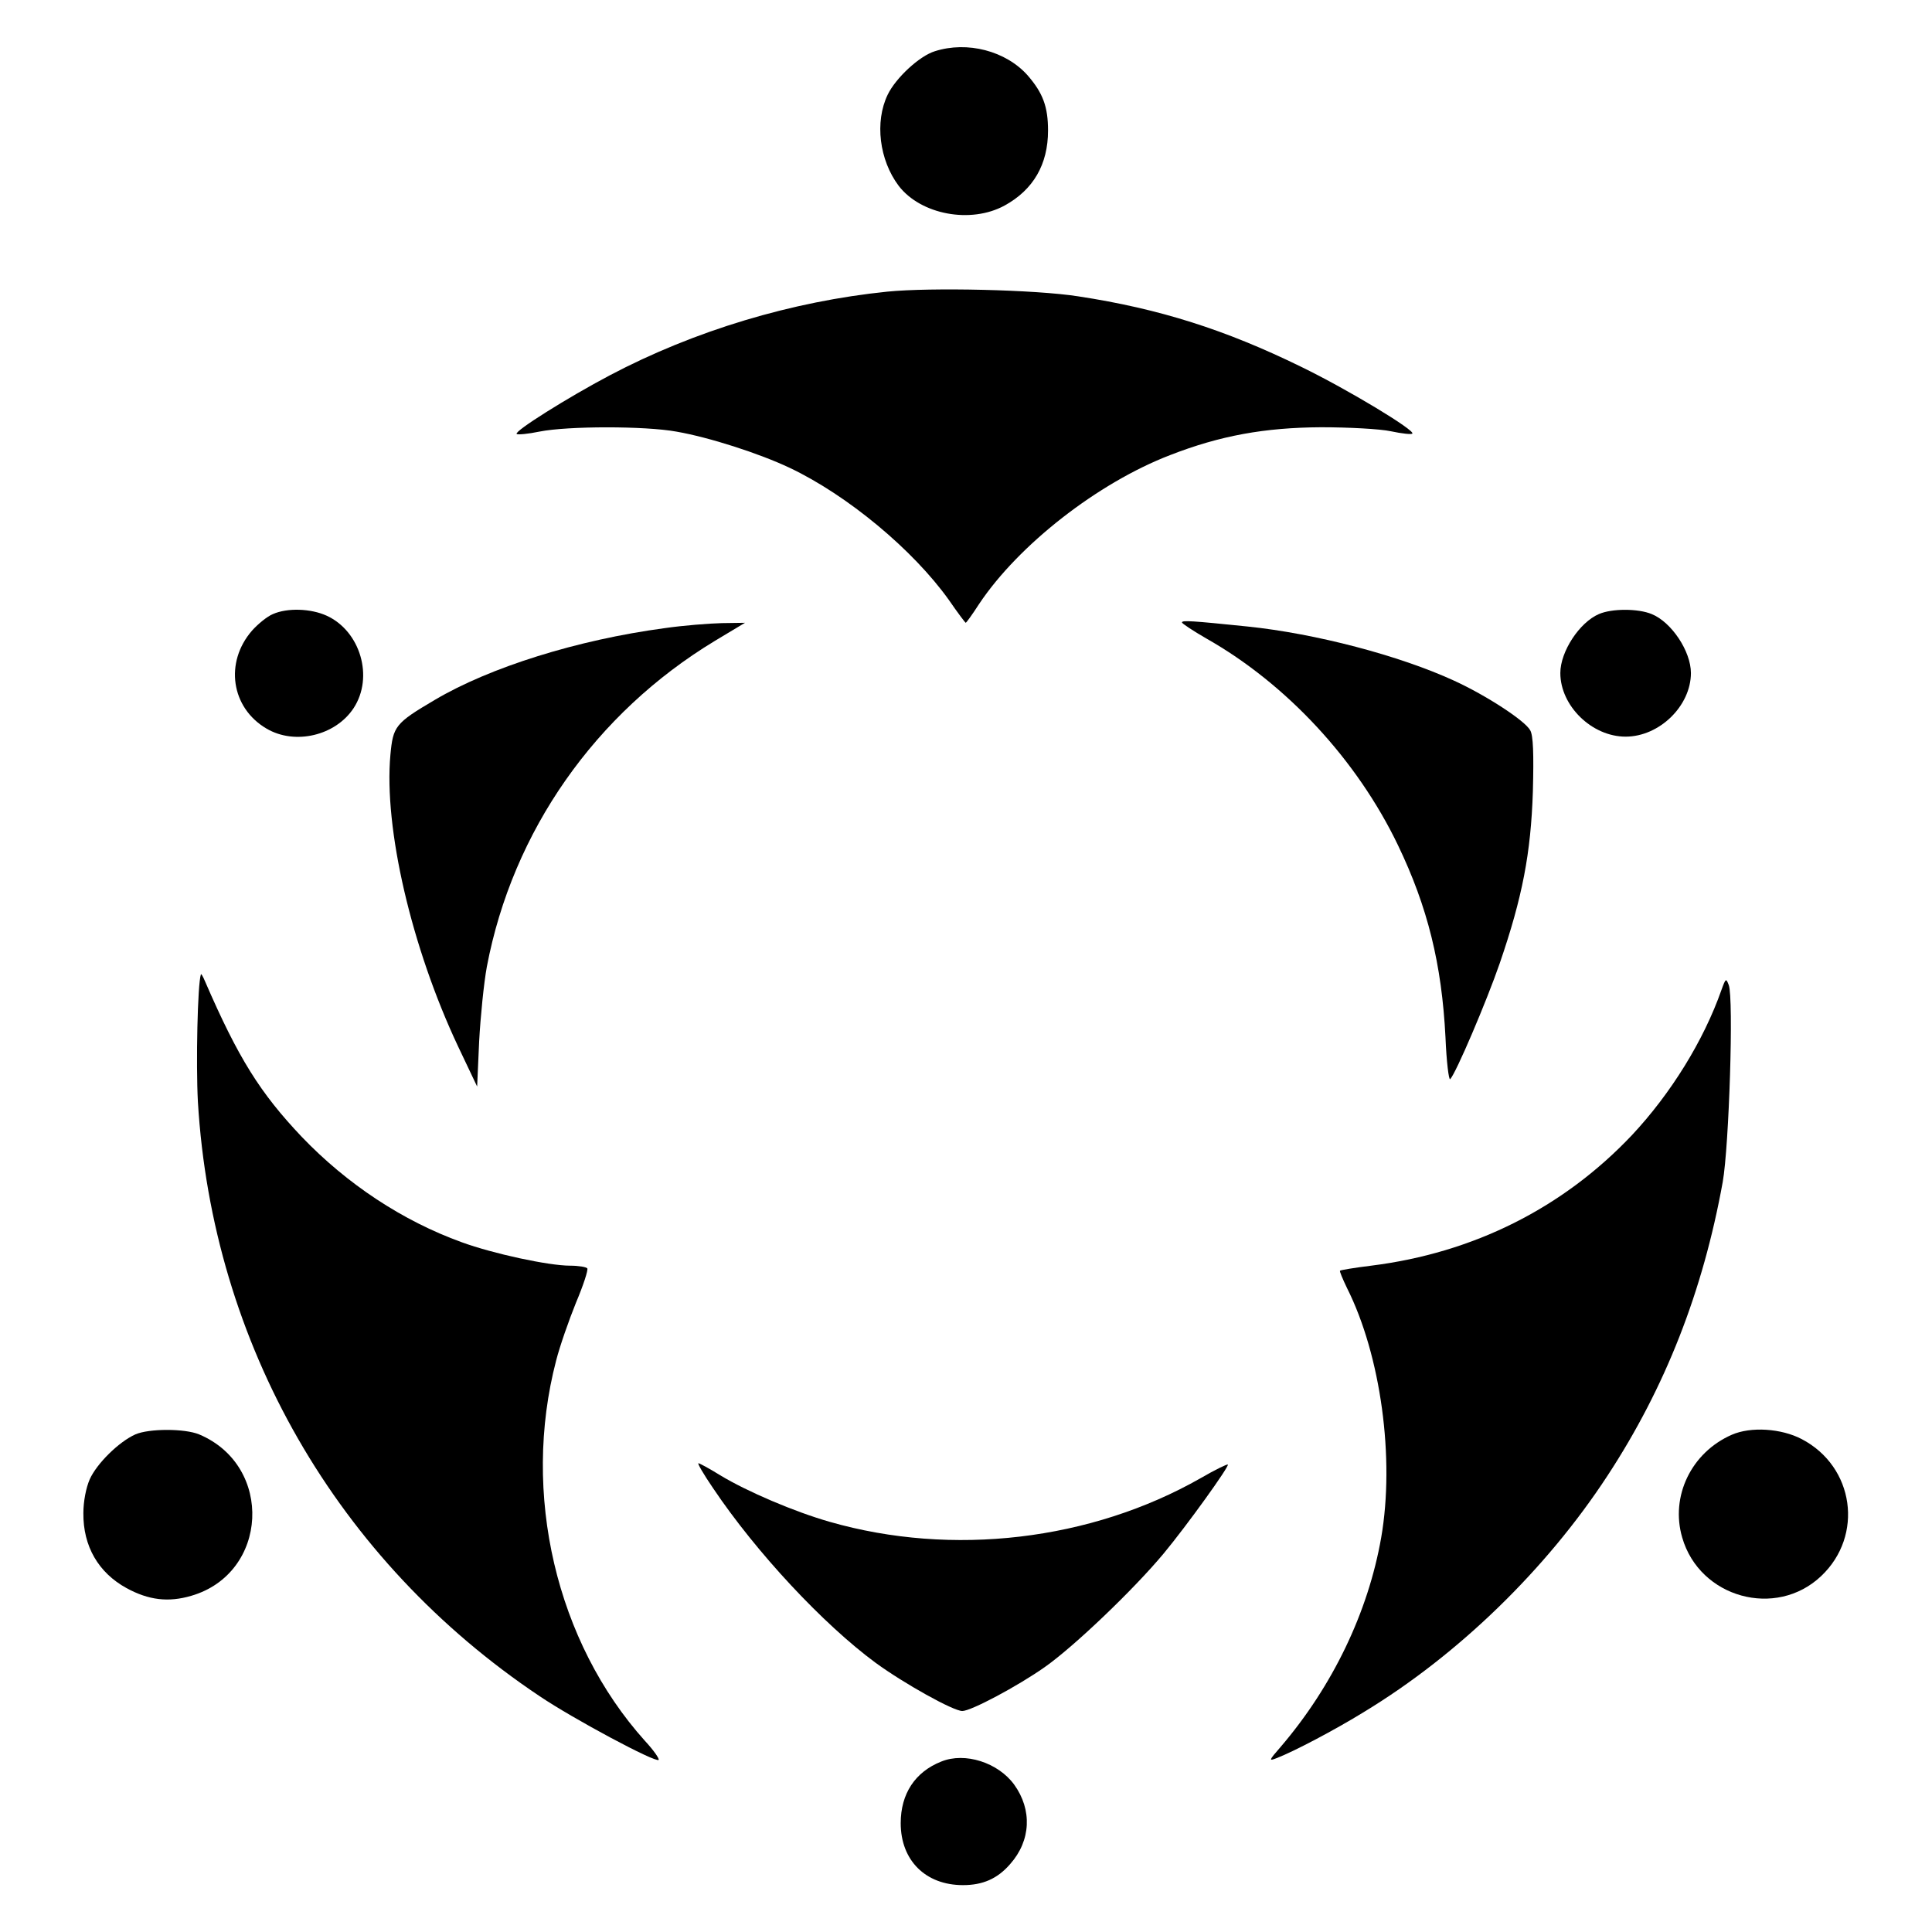 <?xml version="1.0" standalone="no"?>
<!DOCTYPE svg PUBLIC "-//W3C//DTD SVG 20010904//EN"
 "http://www.w3.org/TR/2001/REC-SVG-20010904/DTD/svg10.dtd">
<svg version="1.0" xmlns="http://www.w3.org/2000/svg"
 width="577pt" height="577pt" viewBox="0 0 577 577"
 preserveAspectRatio="xMidYMid meet">
<g transform="translate(0,577) scale(0.1,-0.1)"
fill="#000000" stroke="none">
<path d="M2792 5617 c-46 -14 -117 -80 -141 -130 -39 -81 -25 -195 33 -272 66
-86 215 -114 316 -59 86 47 130 123 130 224 0 71 -15 112 -61 165 -65 73 -180
103 -277 72z"/>
<path d="M2650 4899 c-284 -29 -575 -116 -829 -250 -125 -66 -286 -167 -278
-175 3 -3 34 0 68 7 85 17 316 17 409 0 98 -17 247 -65 338 -108 173 -82 369
-245 476 -395 26 -38 49 -68 50 -68 2 0 20 25 40 56 118 177 355 362 571 445
149 58 282 82 450 83 83 0 177 -5 209 -12 33 -7 61 -10 64 -7 10 9 -191 131
-333 200 -225 110 -422 173 -665 210 -128 20 -440 27 -570 14z"/>
<path d="M815 3936 c-17 -7 -44 -29 -62 -49 -83 -95 -63 -231 43 -293 85 -50
206 -21 260 61 61 93 20 230 -80 276 -48 22 -118 24 -161 5z"/>
<path d="M4775 3936 c-58 -25 -115 -112 -115 -176 0 -98 94 -190 195 -190 101
0 195 92 195 190 0 65 -58 152 -117 176 -41 17 -119 17 -158 0z"/>
<path d="M3530 3911 c0 -3 33 -25 73 -48 240 -136 450 -363 572 -617 89 -185
131 -356 142 -574 3 -73 10 -129 14 -125 17 17 109 233 148 346 68 198 93 329
99 513 3 113 1 168 -8 183 -15 28 -129 103 -227 148 -163 75 -414 141 -618
162 -166 17 -195 19 -195 12z"/>
<path d="M1985 3894 c-261 -35 -522 -117 -686 -214 -119 -70 -125 -79 -133
-164 -20 -219 63 -576 202 -871 l57 -120 6 135 c4 74 14 174 23 223 77 405
324 757 681 973 l90 54 -70 -1 c-38 -1 -115 -7 -170 -15z"/>
<path d="M600 2860 c-10 -29 -15 -266 -9 -380 43 -723 415 -1371 1021 -1776
101 -68 346 -199 355 -190 3 3 -15 29 -41 57 -265 295 -369 738 -265 1136 11
43 38 120 59 172 22 52 37 98 34 103 -3 4 -26 8 -51 8 -65 0 -231 36 -324 70
-177 64 -343 174 -478 315 -124 131 -189 234 -289 465 -6 14 -11 23 -12 20z"/>
<path d="M5141 2813 c-53 -151 -151 -309 -267 -433 -206 -218 -474 -352 -779
-390 -49 -6 -91 -13 -93 -15 -2 -1 8 -25 21 -52 101 -201 143 -509 102 -745
-39 -223 -145 -444 -301 -626 -35 -40 -35 -42 -12 -33 50 19 174 84 263 139
280 170 543 425 726 705 173 264 285 551 344 877 19 107 33 549 18 588 -8 21
-9 21 -22 -15z"/>
<path d="M404 1486 c-49 -22 -115 -87 -136 -134 -11 -25 -19 -66 -19 -101 -1
-99 45 -178 129 -224 66 -36 125 -43 193 -23 231 67 247 388 24 482 -43 18
-150 18 -191 0z"/>
<path d="M5172 1485 c-121 -53 -184 -184 -148 -307 52 -180 280 -243 415 -115
128 121 99 327 -58 409 -61 32 -152 38 -209 13z"/>
<path d="M2130 1325 c129 -192 329 -406 485 -521 85 -62 232 -144 259 -144 26
0 165 74 246 131 87 61 265 231 355 339 69 83 197 261 192 266 -2 2 -39 -16
-82 -41 -327 -186 -741 -235 -1107 -130 -105 30 -246 90 -327 139 -32 20 -62
36 -65 36 -4 0 16 -34 44 -75z"/>
<path d="M2811 509 c-78 -31 -121 -96 -121 -184 0 -111 74 -185 186 -185 59 0
103 19 141 63 62 70 66 162 12 237 -48 66 -147 98 -218 69z"/>
</g>
</svg>
